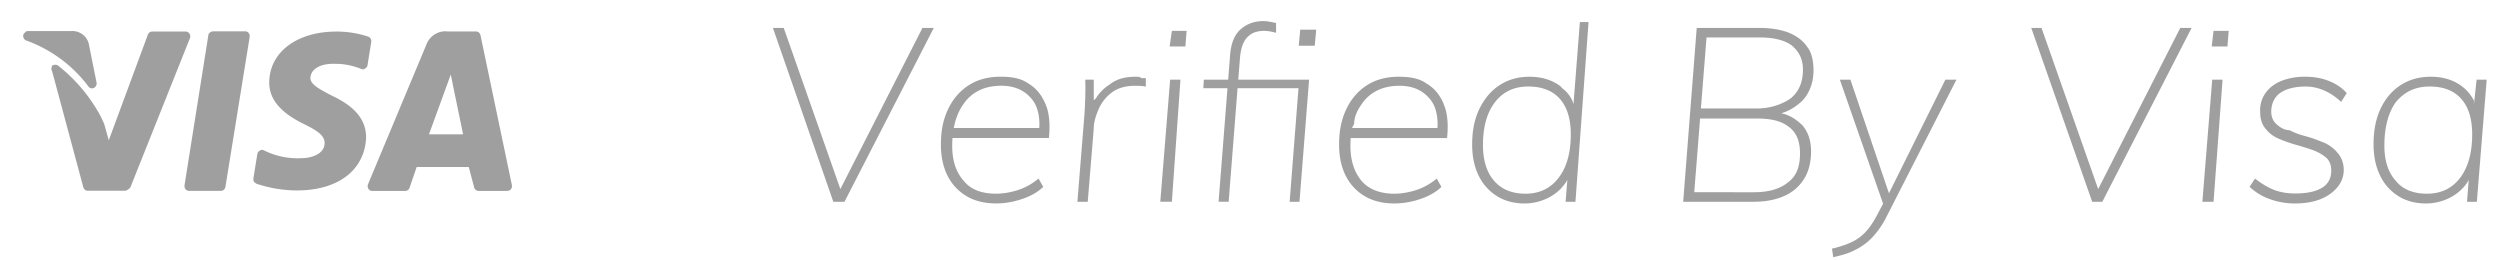 <svg xmlns="http://www.w3.org/2000/svg" width="96" height="10" viewBox="0 0 96 10"><g><g><path fill="#9f9f9f" d="M1.059 1.193L1 1.203c0 .021-.096.076-.107.145A.188.188 0 0 0 1 1.553a5.169 5.169 0 0 1 2.393 1.764.17.17 0 0 0 .215.058.189.189 0 0 0 .099-.208l-.295-1.471v-.01l-.031-.092a.647.647 0 0 0-.653-.4zM17.417 3.39l.366 1.768h-1.31l.837-2.297zm-7.078-.23c-.01.84.758 1.322 1.336 1.605l.13.065c.492.253.662.429.66.668-.005.397-.465.577-.912.577a2.89 2.89 0 0 1-1.429-.307c-.05-.022-.124-.018-.124.009-.076.027-.108.076-.117.132l-.152.934-.002.054c.007.103.051.103.117.157.504.17 1.03.257 1.558.259C13 7.313 14 6.52 14.058 5.294c.006-.674-.401-1.184-1.276-1.602-.536-.275-.861-.454-.861-.692 0-.296.3-.55.877-.55h.046l.211.006c.28.02.557.086.82.194.049.02.125.016.125-.012.071-.028.103-.076.112-.131l.144-.894.001-.054a.183.183 0 0 0-.124-.155 3.844 3.844 0 0 0-1.217-.192c-1.509 0-2.568.788-2.577 1.947zM5.843 1.21l-.042.006a.18.18 0 0 0-.122.112L4.177 5.386 4 4.756l-.124-.27A6.252 6.252 0 0 0 2.24 2.526c-.061-.05-.145-.052-.241-.007 0 .045-.059.129 0 .207L3.199 7.19l.018.045c.032.055.089.09.152.09h1.424l.041-.006c.054-.013.099-.052.166-.108L7.292 1.47l.012-.045a.196.196 0 0 0-.027-.131.176.176 0 0 0-.147-.084zm2.345-.008l-.05.007c-.063.02-.138.076-.138.148l-.914 5.755-.001.054c.004.036.018.07.04.099a.172.172 0 0 0 .135.064h1.223l.05-.007a.183.183 0 0 0 .124-.148l.93-5.754v-.055a.193.193 0 0 0-.04-.098.173.173 0 0 0-.137-.065zm8.184.514L14.134 7.07l-.013.044a.195.195 0 0 0 .025.134.175.175 0 0 0 .148.085h1.267l.043-.006a.18.18 0 0 0 .122-.115L16 6.413h2l.204.771a.18.18 0 0 0 .173.147h1.107l.052-.009a.176.176 0 0 0 .085-.061.194.194 0 0 0 .035-.157l-1.205-5.75-.017-.048a.176.176 0 0 0-.156-.098H17.2l-.096-.007a.785.785 0 0 0-.732.515z"/></g><g><path fill="#9f9f9f" d="M94.469 6.829c.308-.407.463-.963.463-1.669 0-.594-.14-1.049-.42-1.364-.28-.316-.685-.474-1.214-.474-.542 0-.967.2-1.298.6-.286.4-.44.957-.44 1.67 0 .574.142 1.026.44 1.354.268.328.671.492 1.194.492.541 0 .966-.203 1.275-.61zm-2.37.703a1.883 1.883 0 0 1-.704-.792c-.167-.341-.25-.74-.25-1.205 0-.535.09-.981.273-1.369.183-.387.44-.687.77-.9.33-.212.716-.319 1.157-.319.466 0 .86.12 1.18.357l.115.093c.147.131.263.286.36.466V4l.102-.94h.387l-.378 4.688h-.378l.066-.841-.052.093a1.563 1.563 0 0 1-.188.236c-.18.185-.392.327-.638.427-.245.1-.5.15-.765.15-.403 0-.755-.094-1.058-.281zm-4.94.113a2.18 2.18 0 0 1-.775-.47l.208-.318c.265.206.513.353.746.44.233.088.5.132.803.132.44 0 .78-.072 1.02-.216.24-.144.359-.365.359-.666 0-.212-.066-.378-.198-.496a1.7 1.7 0 0 0-.506-.286c-.204-.072-.423-.141-.656-.206a5.222 5.222 0 0 1-.661-.235 1.215 1.215 0 0 1-.499-.38c-.143-.162-.21-.381-.21-.656a1.129 1.129 0 0 1 .21-.722c.143-.2.346-.353.607-.46a2.45 2.45 0 0 1 .93-.159c.322 0 .621.053.898.164.277.11.504.264.68.465l-.217.337c-.41-.393-.898-.59-1.35-.59-.416 0-.742.08-.978.239-.236.159-.354.438-.354.717 0 .206.066.368.198.487s.302.234.51.234c.208.116.428.182.661.244.233.063.415.14.661.235.208.093.378.222.51.384.132.137.244.381.244.657 0 .4-.214.715-.55.946-.338.231-.777.347-1.318.347-.34 0-.665-.056-.973-.168zm-2.588.103l.378-4.688h.397L85 7.748zm.359-5.963l.07-.6h.582l-.048.6zm-4.59 5.963L78 1.072h.394L80.57 7.26l3.152-6.187h.435l-3.429 6.676zm-9.992 1.8c.296-.07.546-.152.75-.25a1.75 1.75 0 0 0 .53-.379l.088-.1c.117-.14.23-.313.341-.518l.254-.478L70.65 3.06h.406l1.48 4.362 2.166-4.362h.425l-2.664 5.222a3.36 3.36 0 0 1-.576.843 2.265 2.265 0 0 1-.684.488c-.203.113-.518.2-.808.262zm-3.004-2.166c.573 0 1.013-.127 1.318-.382.338-.251.458-.621.458-1.109 0-.444-.12-.778-.406-1.003l-.096-.07c-.27-.178-.618-.267-1.16-.267h-2.174l-.225 2.83zm-2.03-3.216h2.144c.542 0 .98-.166 1.298-.384.318-.257.477-.625.477-1.106 0-.406-.14-.676-.42-.924-.28-.209-.694-.314-1.242-.314h-2.04zm-.68 3.582l.52-6.676h2.389c.457 0 .845.063 1.157.188.3.125.546.308.703.549.158.191.236.535.236.885 0 .407-.108.757-.325 1.05l-.1.121c-.214.193-.413.342-.705.449l-.106.034.12.032c.29.091.477.234.687.429.223.259.335.595.335 1.007 0 .407-.087.753-.26 1.04a1.675 1.675 0 0 1-.755.662c-.33.153-.732.23-1.204.23zm-4.784-.92c.312-.406.468-.962.468-1.668 0-.594-.14-1.049-.42-1.364-.28-.316-.685-.474-1.214-.474-.542 0-.967.2-1.275.6-.309.4-.463.947-.463 1.641 0 .594.143 1.055.43 1.383.286.328.688.492 1.204.492.535 0 .959-.203 1.27-.61zm-2.366.704a1.886 1.886 0 0 1-.703-.788c-.167-.337-.25-.744-.25-1.19 0-.554.092-.983.278-1.374.191-.39.444-.694.775-.909.33-.216.713-.324 1.147-.324.466 0 .86.12 1.18.357l.089.093c.173.131.29.286.377.466l.045.137.245-3.152H61l-.503 6.9h-.378l.067-.844-.052.096c-.055.083-.134.163-.19.236-.179.185-.391.327-.637.427-.245.1-.5.15-.765.15-.403 0-.755-.094-1.058-.281zm-2.28-2.76c-.001-.418-.108-.772-.321-1-.274-.318-.654-.478-1.139-.478-.61 0-1.078.21-1.402.628l-.102.145c-.128.2-.24.428-.24.683l-.084.166h3.283zm-2.8 2.76a1.885 1.885 0 0 1-.728-.783c-.17-.334-.255-.749-.255-1.186 0-.563.093-.983.279-1.374.185-.39.448-.695.788-.914.34-.218.746-.328 1.219-.328.422 0 .78.053 1.076.263.296.175.515.436.657.79l.054.147c.098.319.122.704.073 1.154h-3.7l-.005.072c-.004.074-.006.15-.006.228 0 .556.144 1.001.42 1.336.28.334.724.501 1.251.501.284 0 .568-.047.855-.14.286-.094.55-.241.789-.441l.179.319c-.195.193-.463.348-.803.464-.34.115-.673.173-1 .173-.448 0-.829-.094-1.144-.281zm-2.532-5.775l.057-.619h.614l-.057.619zm-3.079 5.99l.342-4.359h-.927l.019-.328h.935l.075-.966c.038-.45.177-.776.416-.98.239-.202.522-.304.85-.304.082 0 .165.008.25.024.085.015.175.032.247.05v.376a1.73 1.73 0 0 0-.46-.075c-.157 0-.3.028-.43.085a.815.815 0 0 0-.325.309l-.05.098c-.06.14-.1.323-.12.549l-.066.834h2.72L49.9 7.748h-.378l.34-4.36h-2.34l-.342 4.36zm-2.238 0l.378-4.687h.396L45 7.748zm.359-5.962l.086-.6h.566l-.048.6zm-3.542 5.963l.274-3.394c.013-.213.022-.428.028-.647.007-.219.007-.435 0-.647H42v.791l.079-.07c.134-.218.313-.398.535-.538.312-.243.65-.296 1.015-.296.076 0 .144.002.204.053H44v.322c-.09-.012-.144-.02-.2-.023a4.125 4.125 0 0 0-.208-.005c-.372 0-.67.086-.898.258a1.583 1.583 0 0 0-.505.637c-.11.254-.189.502-.189.746l-.231 2.813zM39.914 4.77c-.002-.417-.11-.771-.322-.999-.274-.318-.653-.478-1.138-.478-.61 0-1.078.21-1.403.628l-.102.145c-.128.2-.224.428-.288.683l-.036.166h3.283zm-2.801 2.76a1.884 1.884 0 0 1-.727-.782c-.17-.334-.255-.749-.255-1.186 0-.563.092-.983.278-1.374.186-.39.449-.695.789-.914.34-.218.746-.328 1.218-.328.422 0 .78.053 1.077.263.296.175.507.436.656.79l.055.147c.097.319.121.704.073 1.154h-3.7l-.006.072c-.004.074-.006.15-.006.228 0 .556.14 1.001.435 1.336.265.334.683.501 1.237.501.283 0 .568-.047.854-.14.287-.094.55-.241.789-.441l.18.319c-.196.193-.463.348-.803.464-.34.115-.674.173-1.001.173-.447 0-.828-.094-1.143-.281zM32 7.749l-2.32-6.676h.416L32.27 7.26l3.152-6.187h.435l-3.429 6.676z"/></g></g></svg>